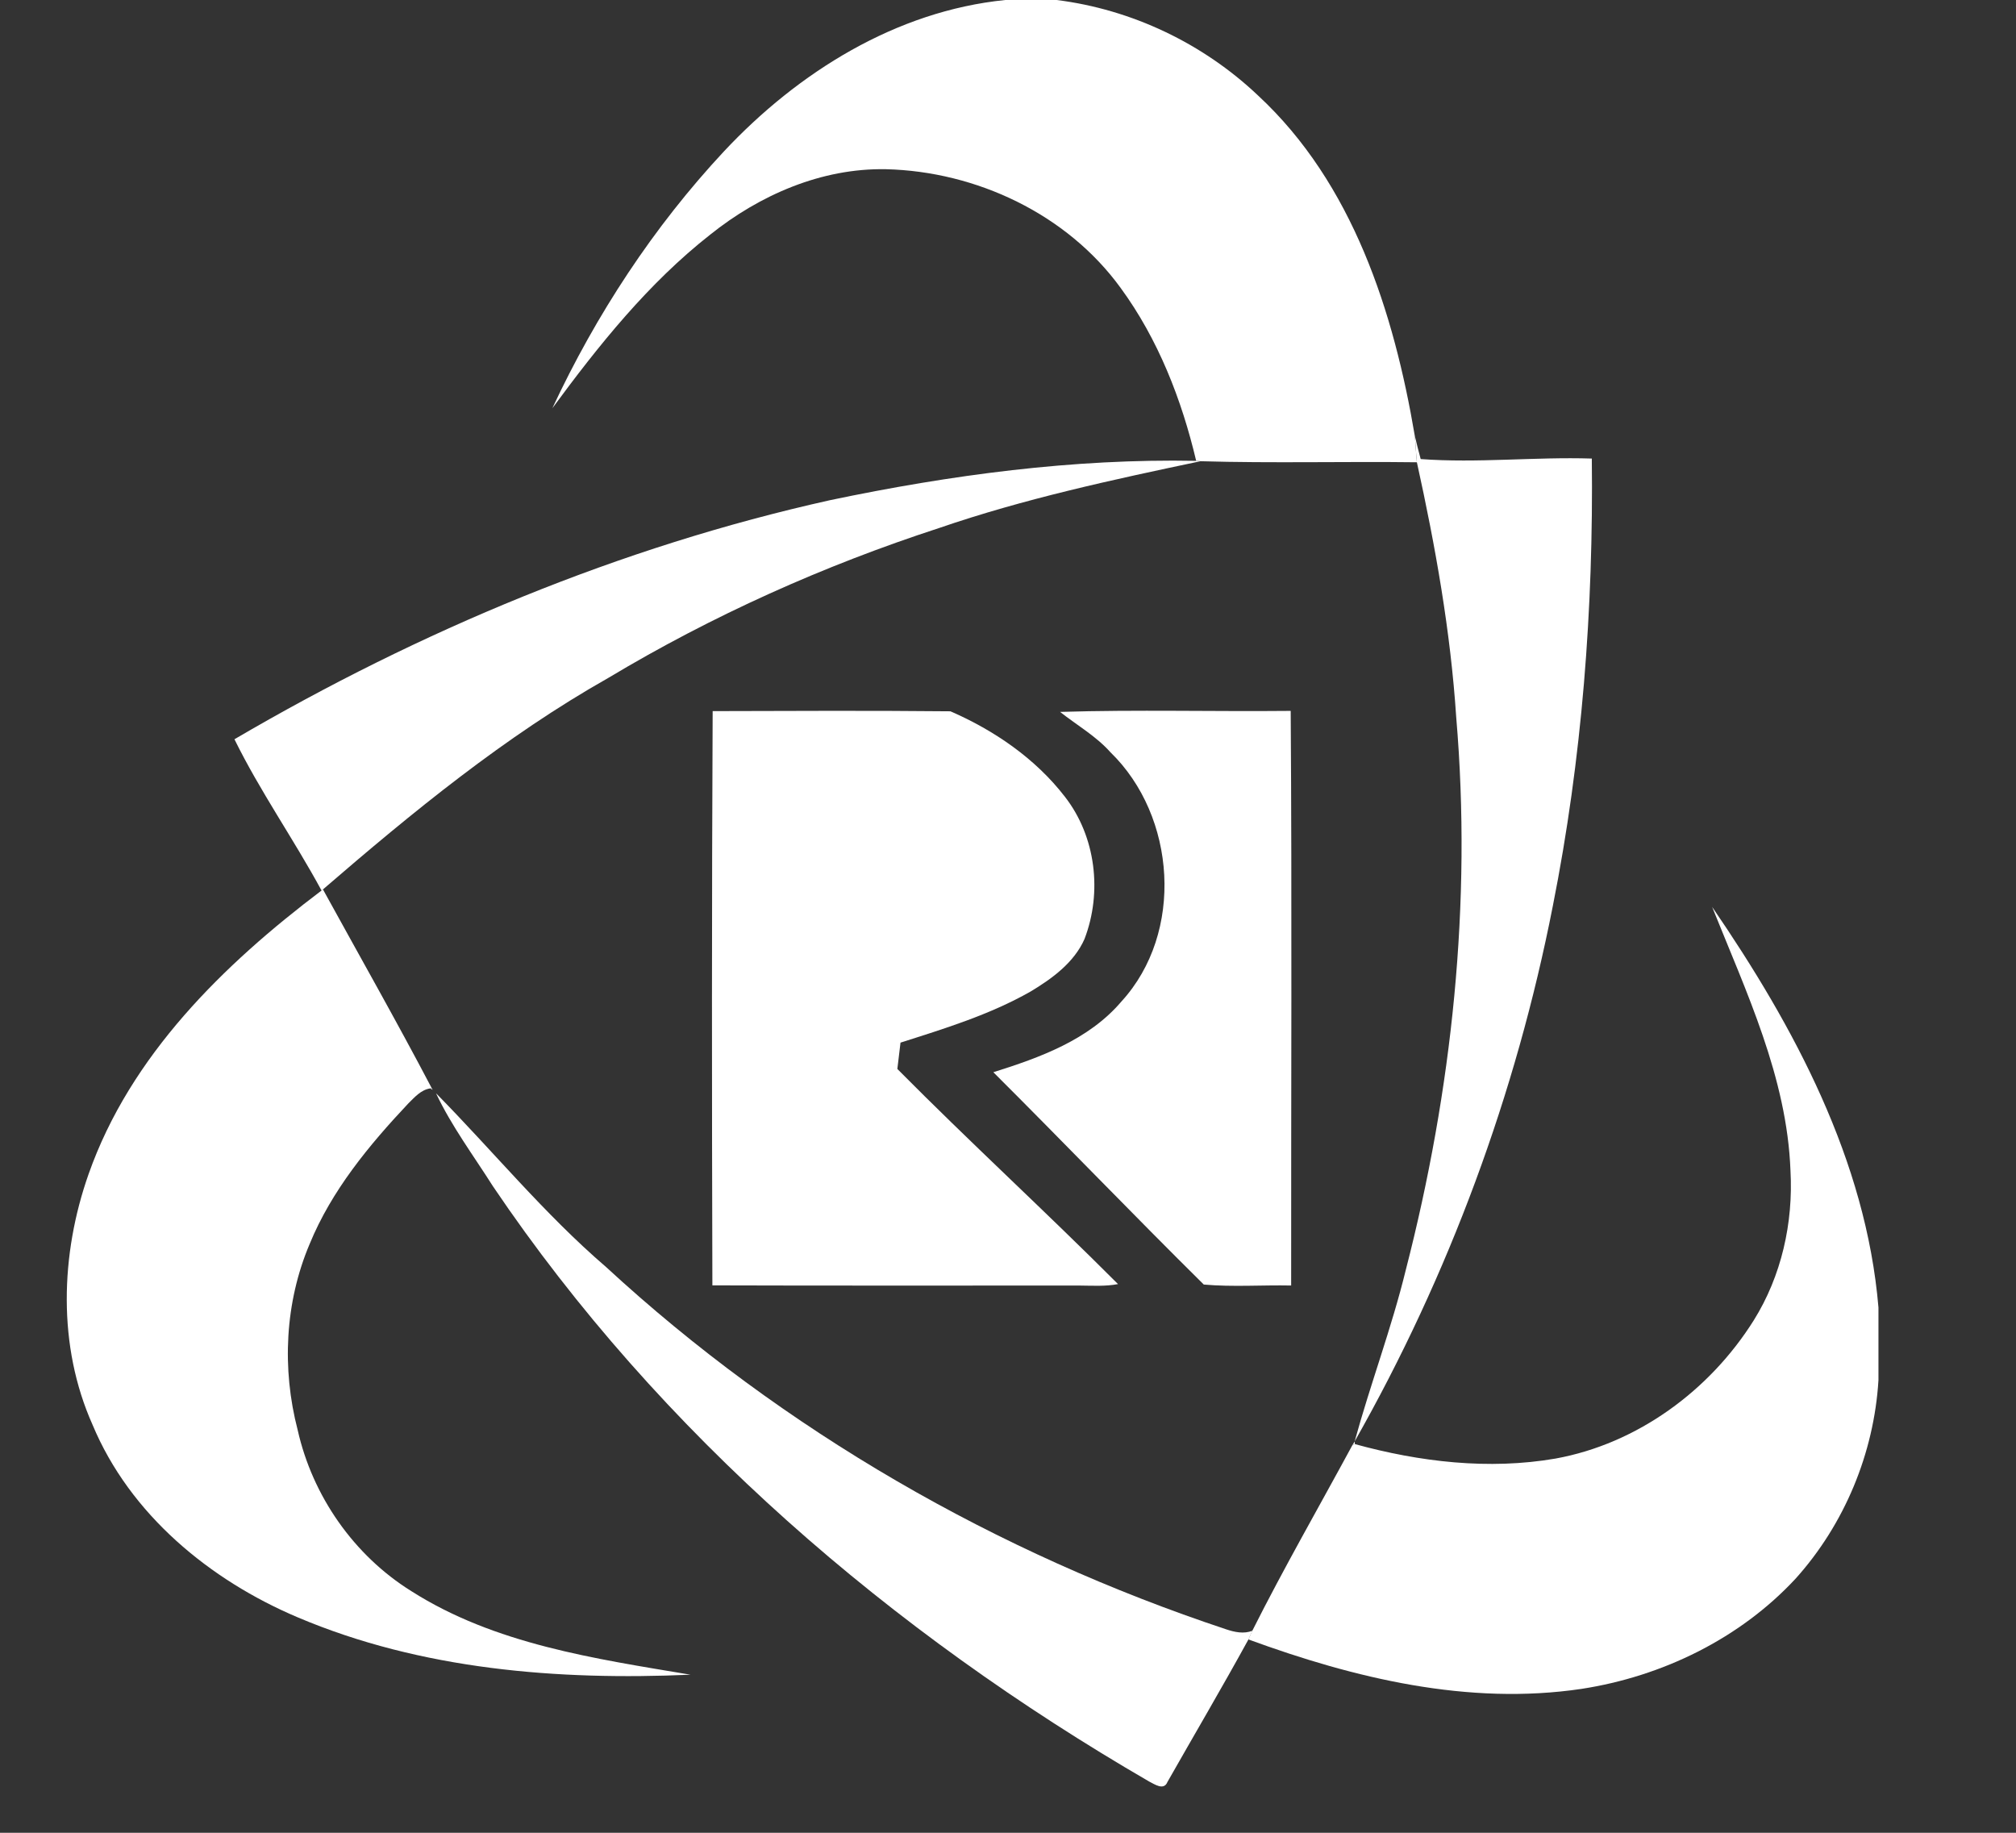 <svg width="44" height="40" viewBox="0 0 44 40" fill="none" xmlns="http://www.w3.org/2000/svg">
<rect x="0" y="0" width="44" height="40" fill="#333333" stroke="none"/>
<path d="M21.941 0H23.061C24.701 0.205 26.258 0.947 27.457 2.084C29.526 4.002 30.423 6.814 30.88 9.521C30.896 9.71 30.905 9.899 30.924 10.089C29.351 10.069 27.776 10.112 26.203 10.066C26.179 10.065 26.131 10.06 26.107 10.058C25.791 8.72 25.276 7.401 24.46 6.286C23.289 4.672 21.31 3.741 19.336 3.693C17.931 3.666 16.581 4.255 15.499 5.122C14.15 6.181 13.066 7.536 12.055 8.91C13.009 6.868 14.263 4.951 15.803 3.301C17.418 1.578 19.553 0.241 21.941 0Z" fill="white"/>
<path d="M15.554 15.52C17.284 15.515 19.015 15.507 20.744 15.524C21.699 15.939 22.601 16.557 23.242 17.389C23.918 18.257 24.061 19.473 23.67 20.493C23.442 21.01 22.96 21.36 22.489 21.642C21.602 22.146 20.621 22.447 19.654 22.755C19.631 22.947 19.609 23.138 19.585 23.33C21.163 24.923 22.818 26.438 24.401 28.025C24.126 28.078 23.846 28.059 23.568 28.057C20.895 28.055 18.221 28.062 15.548 28.053C15.536 23.875 15.534 19.696 15.554 15.52Z" fill="white"/>
<path d="M23.136 15.537C24.813 15.486 26.491 15.532 28.17 15.515C28.199 19.695 28.177 23.875 28.18 28.056C27.546 28.043 26.906 28.091 26.273 28.035C24.727 26.506 23.219 24.936 21.68 23.401C22.698 23.081 23.762 22.696 24.475 21.858C25.85 20.356 25.673 17.813 24.235 16.417C23.92 16.064 23.505 15.828 23.136 15.537Z" fill="white"/>
<path d="M7.017 19.436L7.048 19.41C7.841 20.853 8.655 22.287 9.421 23.746C9.414 23.747 9.399 23.752 9.391 23.754C9.186 23.785 9.049 23.948 8.91 24.084C8.053 24.995 7.237 25.982 6.758 27.15C6.217 28.426 6.149 29.874 6.497 31.21C6.82 32.649 7.723 33.945 8.977 34.726C10.799 35.886 12.983 36.2 15.07 36.55C12.178 36.677 9.194 36.441 6.502 35.3C4.58 34.487 2.836 33.053 2.019 31.093C1.252 29.375 1.316 27.376 1.934 25.623C2.844 23.038 4.877 21.052 7.017 19.436Z" fill="white"/>
<path d="M37.368 19.793C39.158 22.404 40.728 25.328 40.998 28.535V30.123C40.901 31.713 40.258 33.266 39.191 34.452C37.975 35.764 36.279 36.587 34.52 36.859C32.046 37.228 29.56 36.628 27.246 35.78C27.267 35.733 27.311 35.638 27.332 35.591C28.021 34.221 28.786 32.89 29.515 31.543L29.57 31.517C30.985 31.906 32.492 32.085 33.949 31.833C35.738 31.508 37.315 30.347 38.275 28.818C38.881 27.85 39.141 26.687 39.078 25.55C39.002 23.515 38.111 21.648 37.368 19.793Z" fill="white"/>
<path d="M30.881 9.521C30.919 9.688 30.963 9.853 31.007 10.019C32.251 10.111 33.497 9.968 34.742 10.008C34.78 13.28 34.53 16.561 33.891 19.773C33.089 23.866 31.624 27.83 29.566 31.458C29.91 30.203 30.373 28.982 30.682 27.716C31.693 23.793 32.127 19.702 31.783 15.66C31.66 13.782 31.329 11.925 30.924 10.089C30.905 9.899 30.896 9.71 30.881 9.521Z" fill="white"/>
<path d="M18.122 10.915C20.744 10.366 23.424 10.006 26.106 10.058C26.13 10.06 26.178 10.065 26.202 10.066C24.281 10.47 22.355 10.885 20.496 11.524C17.979 12.344 15.547 13.434 13.277 14.795C11.02 16.071 9.007 17.721 7.05 19.41L7.018 19.436C6.413 18.318 5.677 17.274 5.117 16.134C9.162 13.765 13.54 11.934 18.122 10.915Z" fill="white"/>
<path d="M9.391 23.754C9.399 23.752 9.414 23.747 9.421 23.746L9.443 23.785L9.391 23.754Z" fill="white"/>
<path d="M9.516 23.86C10.756 25.118 11.882 26.496 13.226 27.651C17.098 31.223 21.764 33.9 26.757 35.558C26.944 35.621 27.144 35.665 27.334 35.591C27.313 35.638 27.27 35.733 27.248 35.78C26.675 36.825 26.069 37.854 25.48 38.891C25.401 39.087 25.198 38.939 25.078 38.88C19.467 35.627 14.404 31.291 10.76 25.892C10.335 25.221 9.856 24.58 9.516 23.86Z" fill="white"/>
<path d="M29.516 31.543C29.529 31.522 29.555 31.48 29.567 31.459L29.57 31.517L29.516 31.543Z" fill="white"/>
</svg>
